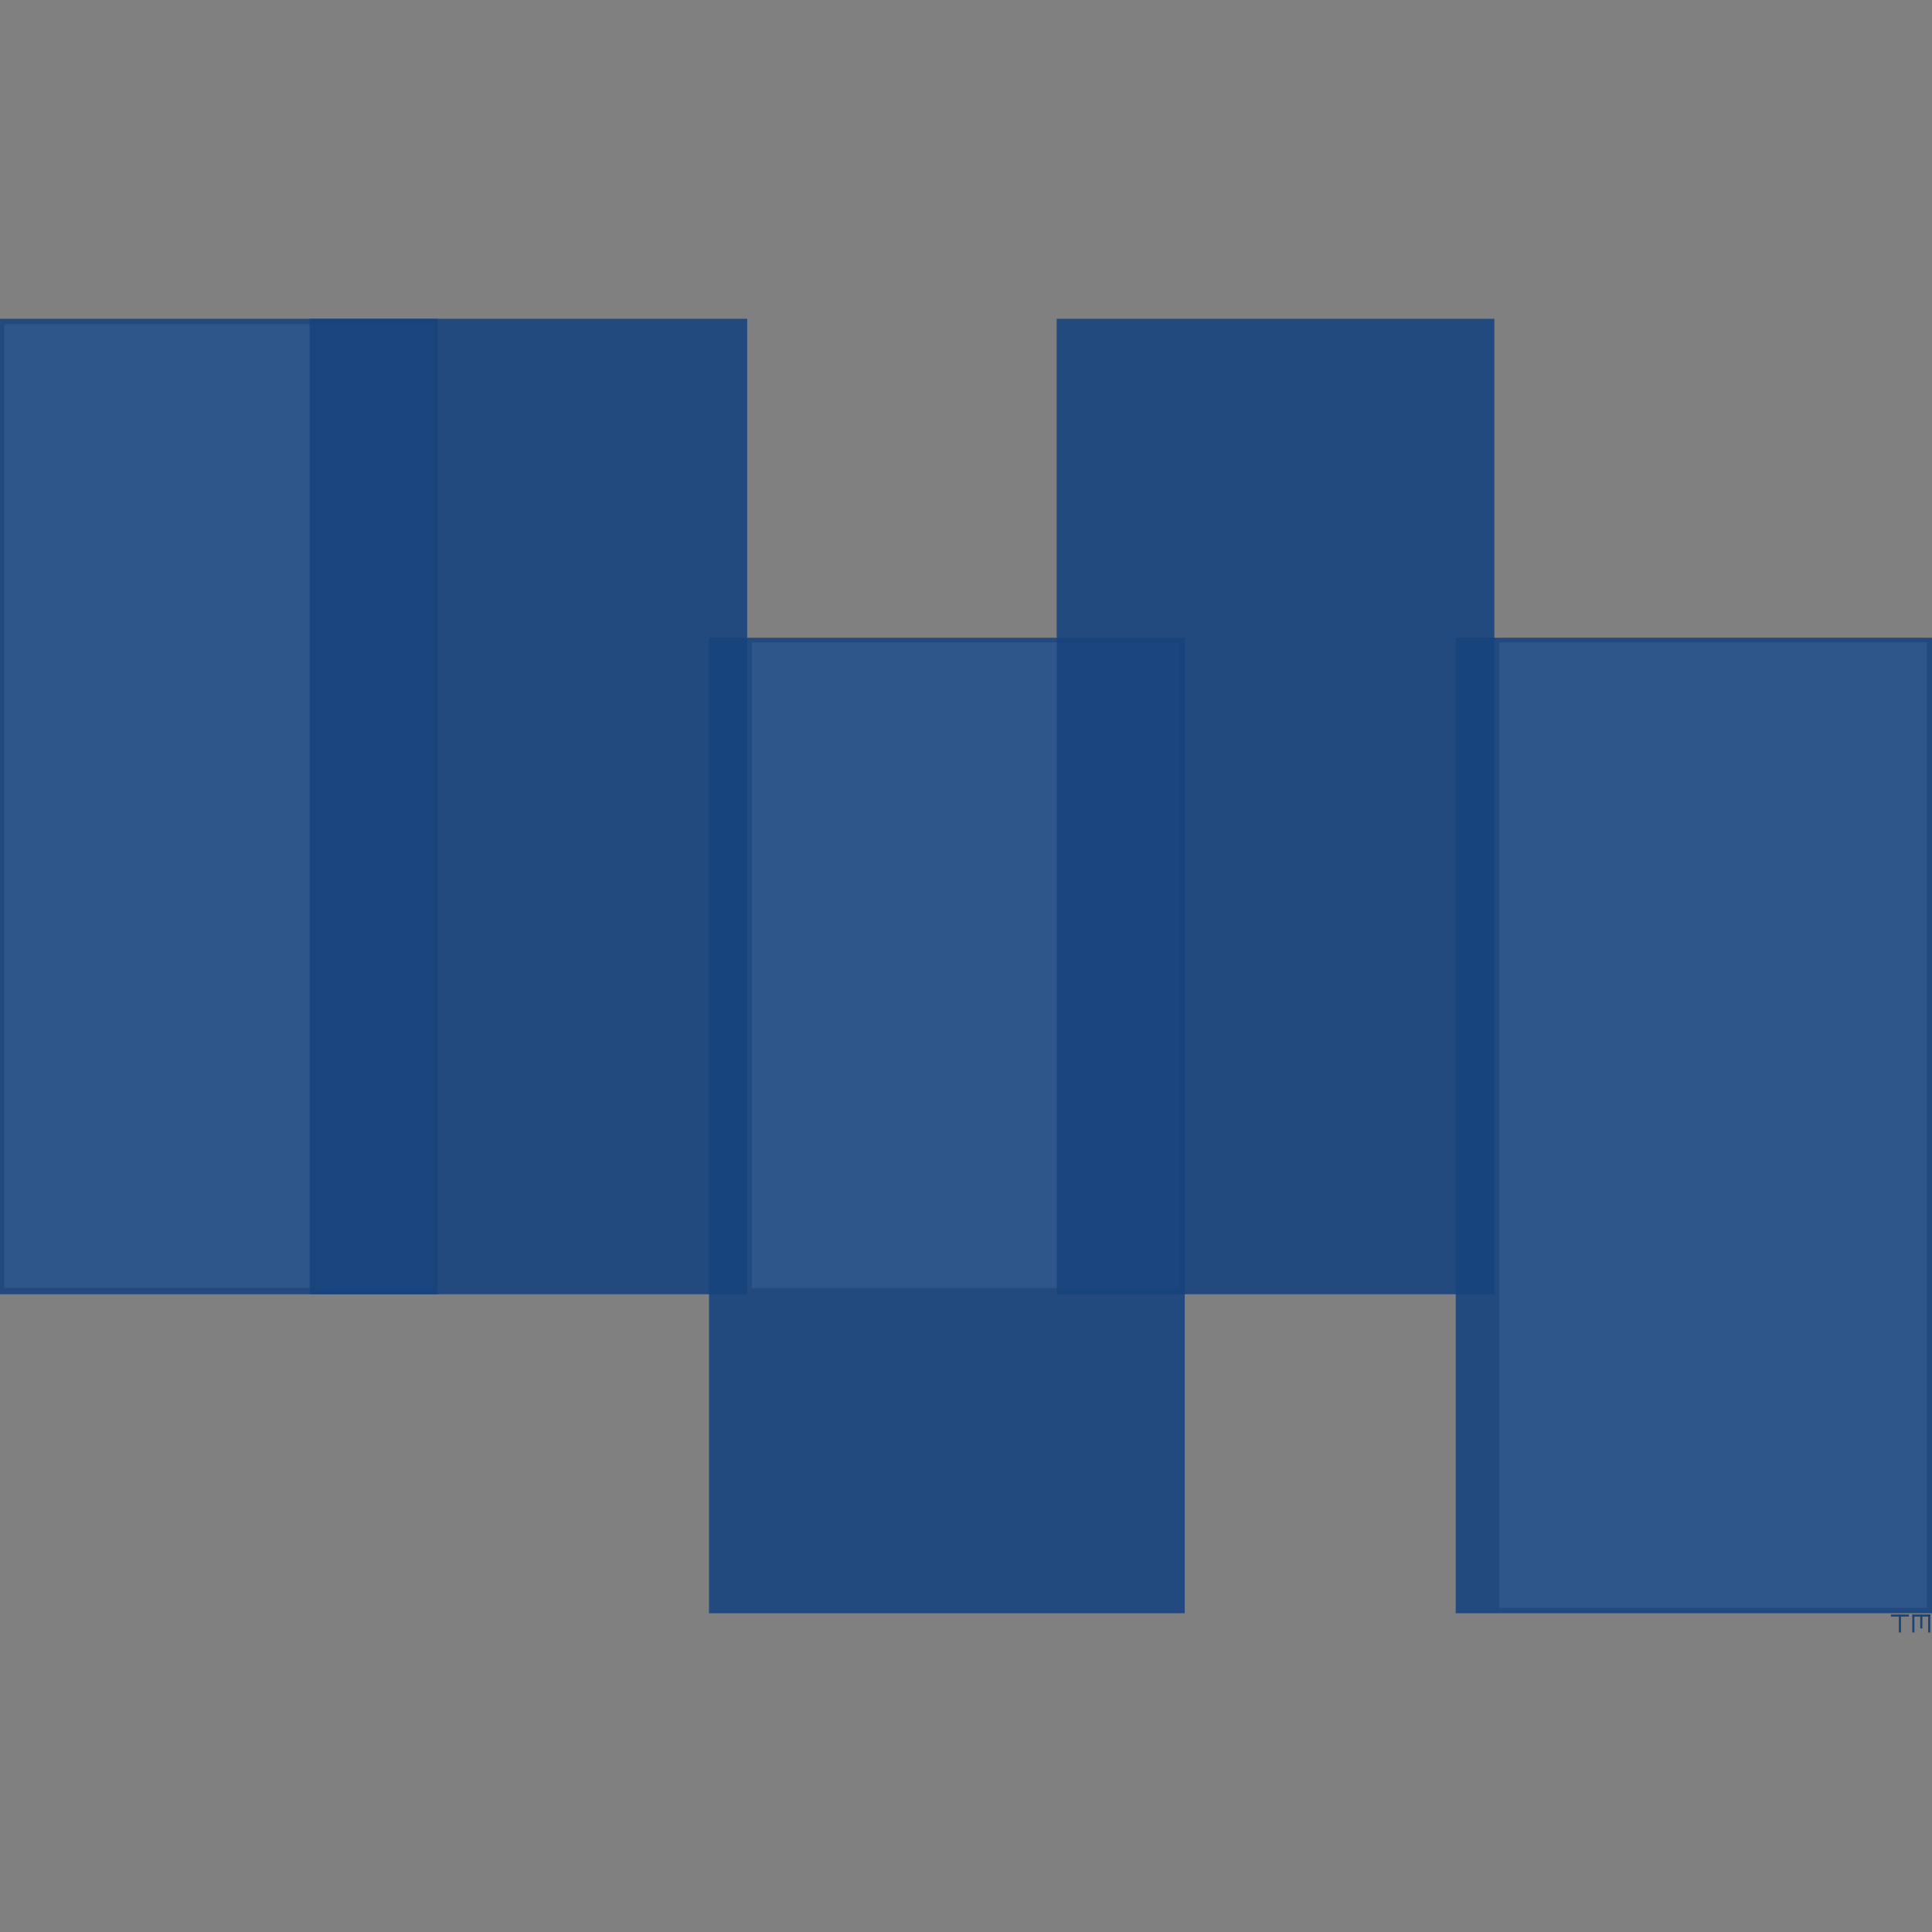 <svg xmlns="http://www.w3.org/2000/svg" xml:space="preserve" width="72" height="72"><rect width="100%" height="100%" fill="#808080" stroke="none"/><path fill="#FFF" d="M.156 12.078H16.14V48H.156zM28.016 23.938h15.938v24.063H28.016zM55.875 23.938h15.938v35.984H55.875z"/><path fill="#18447E" d="M26.422 23.768h17.729v36.353H26.422z" opacity=".9"/><path fill="#18447E" d="M39.381 11.88h16.31v36.353h-16.31zM11.539 11.88h16.307v36.353H11.539z" opacity=".9"/><path fill="#18447E" d="M54.25 23.767H72v36.354H54.25zM0 11.88h16.31v36.354H0z" opacity=".9"/><path fill="#18447E" d="M70.468 60.168h.672v.078h-.672zM71.266 60.168h.672v.078h-.672z"/><path fill="#18447E" d="M70.764 60.168h.08v.672h-.08zM71.562 60.168h.079v.52h-.079zM71.857 60.168h.08v.672h-.08zM71.266 60.168h.078v.672h-.078z"/></svg>